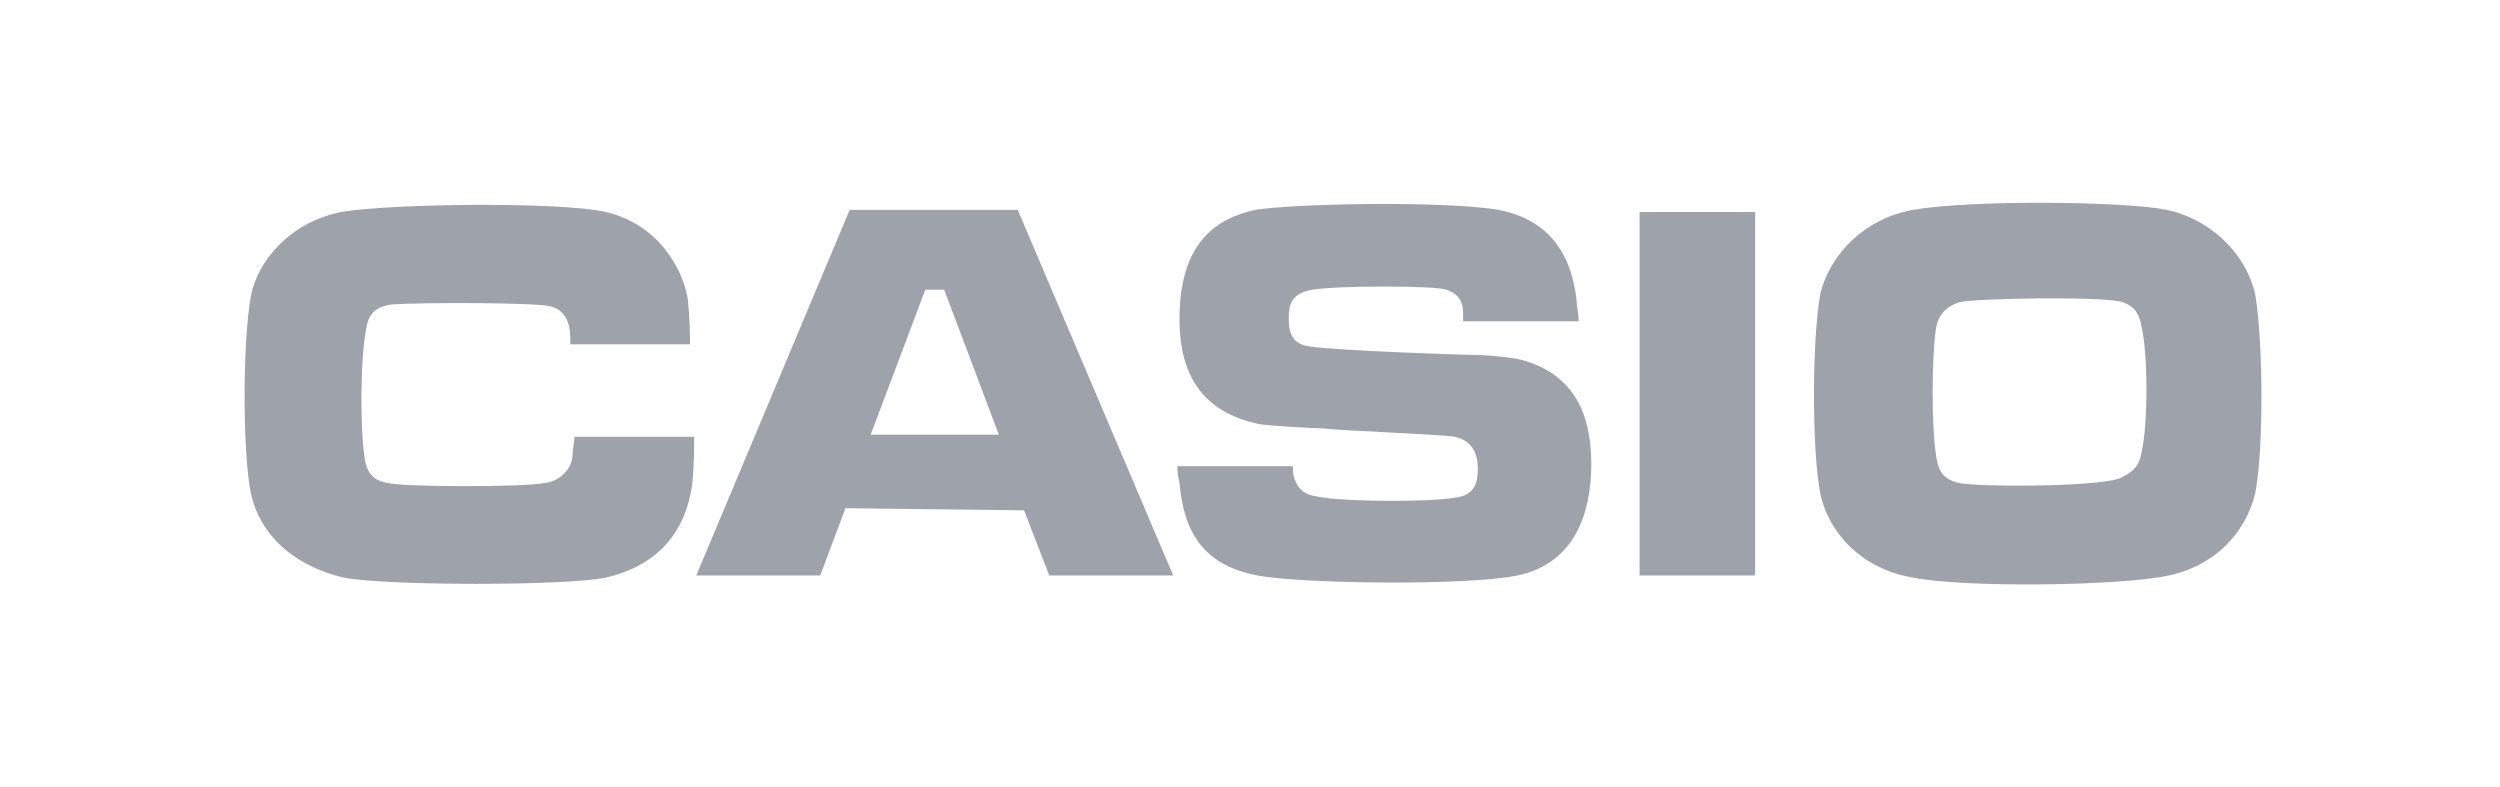 <svg width="127" height="40" viewBox="0 0 127 40" fill="none" xmlns="http://www.w3.org/2000/svg">
<g id="casio2">
<g id="casio-logo-2 1" clip-path="url(#clip0_13986_199374)">
<path id="Vector" d="M99.513 24.536C98.66 24.323 98.446 23.896 98.339 23.042C98.126 21.655 98.126 18.239 98.339 16.745C98.446 15.998 98.873 15.571 99.513 15.358C100.261 15.145 107.091 15.038 107.838 15.358C108.478 15.571 108.692 15.998 108.799 16.639C109.119 18.026 109.119 21.548 108.799 22.936C108.692 23.576 108.478 23.896 107.838 24.216C107.198 24.75 100.474 24.75 99.513 24.536ZM110.079 10.662C108.051 10.235 100.261 10.129 97.166 10.662C94.817 11.089 93.003 12.796 92.469 14.931C92.043 17.386 92.043 22.829 92.469 25.07C92.897 27.098 94.604 28.912 97.166 29.339C99.834 29.873 107.731 29.766 110.186 29.233C113.068 28.592 114.242 26.458 114.562 25.07C114.989 22.936 114.989 17.492 114.562 14.931C114.028 12.69 112.107 11.089 110.079 10.662ZM83.291 10.769H89.161V29.232H83.291V10.769ZM73.9 22.188C74.86 22.402 75.074 23.149 75.074 23.789C75.074 24.429 74.967 25.177 73.9 25.283C72.725 25.497 68.777 25.497 67.282 25.283C66.642 25.177 65.895 25.177 65.682 24.003V23.683H59.812C59.812 23.789 59.812 24.109 59.918 24.536C60.132 26.991 61.093 28.698 63.867 29.232C66.109 29.659 74.54 29.766 77.101 29.232C80.09 28.592 80.837 25.924 80.837 23.576C80.837 20.908 79.876 19.093 77.528 18.346C76.888 18.133 75.394 18.026 74.754 18.026C74.22 18.026 67.923 17.813 66.535 17.599C65.682 17.493 65.468 16.959 65.468 16.212C65.468 15.465 65.575 14.931 66.642 14.718C67.923 14.504 72.939 14.504 73.472 14.718C74.113 14.931 74.326 15.358 74.326 15.892V16.319H80.196C80.196 15.892 80.09 15.571 80.09 15.251C79.769 12.37 78.169 10.769 75.287 10.555C72.406 10.235 65.788 10.342 63.76 10.662C61.84 11.089 59.918 12.263 59.918 16.212C59.918 19.413 61.413 21.014 63.974 21.548C64.721 21.654 66.855 21.761 67.176 21.761C67.923 21.868 73.472 22.081 73.9 22.188ZM50.74 22.082H44.23L47.005 14.717H47.965L50.74 22.082ZM52.021 25.924L53.302 29.232H59.598L51.701 10.662H43.163L35.372 29.232H41.668L42.949 25.817L52.021 25.924ZM18.509 23.149C18.616 24.216 19.149 24.43 19.683 24.536C20.537 24.75 26.62 24.75 27.688 24.536C28.434 24.43 28.968 23.896 29.075 23.256C29.075 22.936 29.181 22.402 29.181 22.188H35.265C35.265 22.616 35.265 23.683 35.159 24.643C34.839 26.884 33.558 28.698 30.783 29.339C28.862 29.766 19.577 29.766 17.442 29.339C15.2 28.805 13.279 27.418 12.745 25.07C12.319 22.936 12.319 17.386 12.746 15.038C13.066 13.33 14.667 11.302 17.335 10.769C19.79 10.342 28.435 10.235 30.783 10.769C33.878 11.516 34.838 14.291 34.945 15.252C35.051 16.319 35.051 17.066 35.051 17.493H28.968C28.968 17.066 29.075 15.892 28.008 15.572C27.367 15.359 21.391 15.359 19.896 15.465C19.149 15.572 18.723 15.892 18.616 16.639C18.296 18.133 18.296 21.761 18.509 23.149Z" fill="#9EA2AB"/>
</g>
</g>
<defs>
<clipPath id="clip0_13986_199374">
<rect width="102.669" height="20" fill="white" transform="translate(12.32 10)"/>
</clipPath>
</defs>
</svg>
